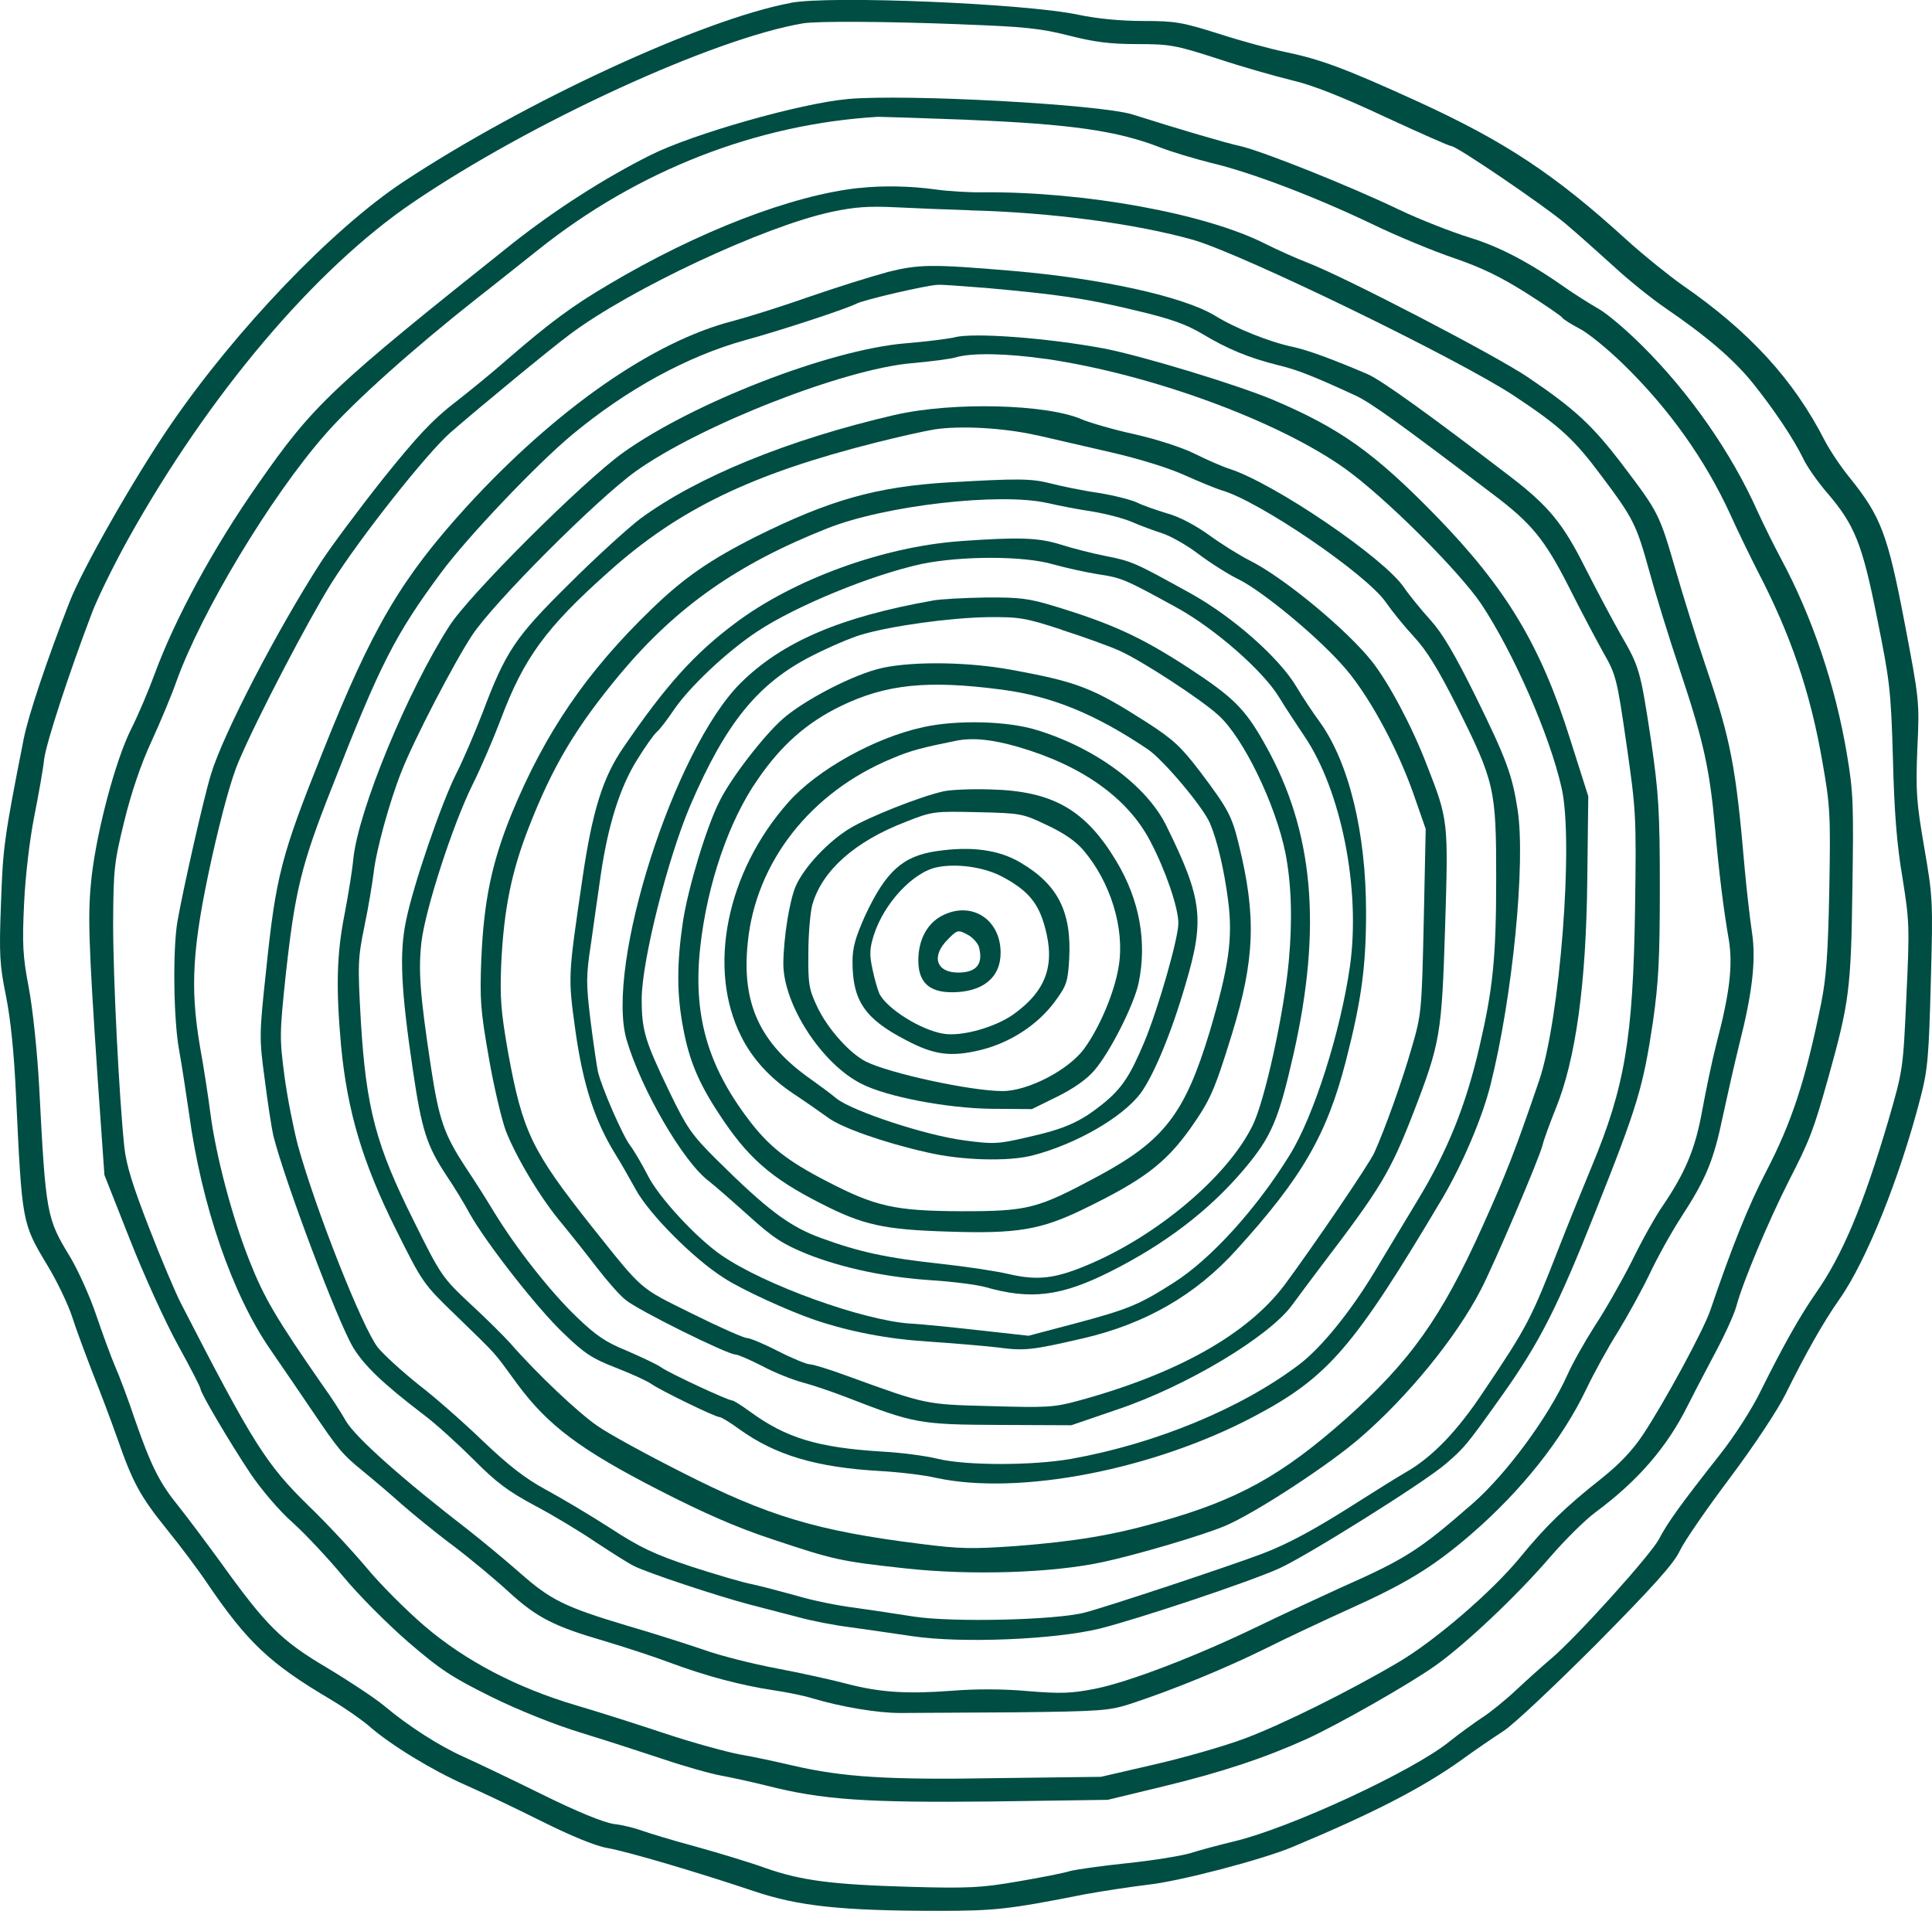 <?xml version="1.0" encoding="UTF-8"?>
<svg id="Layer_2" data-name="Layer 2" xmlns="http://www.w3.org/2000/svg" viewBox="0 0 372.82 368.76">
  <defs>
    <style>
      .cls-1 {
        fill: #004d43;
        fill-rule: evenodd;
      }
    </style>
  </defs>
  <g id="Layer_1-2" data-name="Layer 1">
    <g id="WoodCircle-5">
      <path class="cls-1" d="M152.55.57c-16.96,3.18-51.34,19.06-74.78,34.56-13.6,9.02-32.15,28.34-44.79,46.76-6.93,10.1-17.03,27.77-19.57,34.31-4.32,11.06-7.94,21.86-8.83,26.37C.76,161.89.57,163.6.19,174.34c-.38,9.91-.25,11.88.95,17.79.89,4.45,1.59,10.99,1.97,19.7,1.14,24.02,1.14,24.21,5.91,32.15,1.91,3.11,4.07,7.62,4.89,10.1.76,2.41,2.6,7.31,3.94,10.8,1.4,3.49,3.56,9.21,4.77,12.64,2.99,8.58,4.38,11.18,9.66,17.73,2.48,3.05,5.91,7.62,7.62,10.17,7.81,11.5,12.14,15.63,24.02,22.62,2.54,1.52,5.85,3.81,7.31,5.08,4.13,3.62,12.26,8.58,18.62,11.37,3.18,1.4,9.72,4.51,14.68,6.99,5.46,2.73,10.36,4.77,12.64,5.15,4.19.76,17.28,4.64,28.27,8.32,8.58,2.92,17.09,3.81,35.52,3.81,10.99,0,13.53-.25,28.34-3.18,3.49-.64,8.96-1.46,12.07-1.84,6.16-.64,22.37-4.89,28.21-7.37,15.63-6.54,24.91-11.37,32.34-16.65,2.61-1.91,6.35-4.45,8.2-5.65,1.91-1.21,9.98-8.83,17.98-16.84,10.93-11.06,14.93-15.5,16.07-17.98.83-1.78,5.21-8.13,9.66-14.04,4.7-6.29,9.21-13.09,10.74-16.2,3.94-7.94,7.24-13.79,10.36-18.24,5.21-7.37,11.69-23.51,15.69-39.01,1.4-5.4,1.59-8.01,1.97-22.24.44-15.69.38-16.39-1.27-25.99-1.52-8.83-1.65-10.8-1.33-19.06.44-9.09.38-9.4-2.48-24.4-3.24-16.96-4.57-20.4-10.48-27.77-1.84-2.22-4-5.53-4.89-7.24-6.04-11.82-14.55-21.09-27.51-30.05-2.6-1.84-7.5-5.78-10.8-8.77-13.85-12.64-23.51-19-40.47-26.75-13.79-6.29-18.62-8.07-25.41-9.47-2.73-.57-8.45-2.1-12.71-3.49-7.05-2.22-8.39-2.48-14.61-2.48-4.38,0-8.9-.44-12.58-1.21-10.1-2.16-47.91-3.75-55.47-2.29ZM185.47,4.7c12.07.44,15.31.76,20.78,2.16,4.96,1.27,8.07,1.65,13.22,1.65,6.23,0,7.37.19,15.44,2.8,4.77,1.59,11.31,3.43,14.42,4.19,3.88.89,9.66,3.18,17.92,7.05,6.73,3.11,12.45,5.65,12.83,5.65,1.02,0,17.47,11.18,21.98,14.93,2.48,2.1,6.67,5.85,9.47,8.39,2.73,2.54,7.18,6.1,9.85,7.94,8.01,5.46,13.15,9.91,16.77,14.36,4.19,5.21,8.01,10.93,9.85,14.74.76,1.59,2.86,4.57,4.64,6.61,5.27,6.16,6.73,9.78,9.59,24.14,2.41,11.94,2.67,13.72,3.05,27.07.25,10.29.76,16.71,1.84,23,1.33,8.32,1.4,9.47.76,22.87-.64,14.11-.64,14.17-3.49,24.02-4.83,16.39-8.9,26.05-14.04,33.36-3.05,4.38-6.29,10.17-10.55,18.74-1.65,3.43-5.08,8.77-7.94,12.39-7.62,9.66-10.1,13.15-11.69,16.2-1.52,2.99-16.01,19.06-20.84,23.13-1.65,1.4-4.7,4.13-6.8,6.1-2.1,1.97-5.08,4.38-6.61,5.34-1.52,1.02-4.32,3.05-6.16,4.51-6.99,5.72-30.88,16.77-41.62,19.32-2.92.7-6.73,1.72-8.51,2.29-1.72.51-7.18,1.4-12.07,1.91s-9.85,1.21-11.06,1.52c-1.14.38-5.72,1.27-10.17,2.03-7.05,1.21-9.53,1.33-20.71,1.02-15.19-.44-20.97-1.21-27.89-3.62-2.8-1.02-8.83-2.86-13.41-4.13-4.51-1.21-9.28-2.67-10.48-3.11-1.21-.44-3.62-1.08-5.4-1.27-2.03-.32-7.05-2.35-13.98-5.78-5.91-2.92-12.71-6.16-14.99-7.18-4.7-2.1-10.67-5.91-15.5-9.98-1.72-1.4-6.67-4.7-10.93-7.24-8.77-5.21-11.63-8.01-20.52-20.4-2.92-4-6.54-8.83-8.07-10.74-3.62-4.45-5.27-7.69-8.39-16.65-1.33-4-3.11-8.7-3.88-10.42-.76-1.78-2.35-6.1-3.56-9.66-1.21-3.62-3.49-8.7-5.08-11.37-4.57-7.5-4.7-8.2-5.97-32.66-.38-7.12-1.27-15.38-2.03-19.38-1.14-5.97-1.27-8.32-.89-16.2.25-5.4,1.08-12.33,1.97-16.84.83-4.19,1.72-9.15,1.91-11.06.44-3.18,4.7-16.33,9.28-28.34,1.08-2.8,4.13-9.02,6.8-13.85,15.57-28.02,36.15-52.35,55.09-65.19,22.81-15.5,58.01-31.64,75.29-34.56,2.8-.44,15.69-.38,30.5.19Z"/>
      <path class="cls-1" d="M163.55,19.12c-9.15.83-29.86,6.73-38,10.8-8.9,4.45-18.49,10.61-26.69,17.09-35.01,27.89-38.38,31.07-49.05,46.38-8.64,12.33-16.07,26.05-20.01,36.79-1.14,3.11-3.18,7.94-4.57,10.67-2.92,5.91-6.48,19.12-7.56,28.4-.76,7.12-.64,11.82,1.21,39.39l1.27,18.11,4.89,12.39c2.67,6.8,6.86,16.01,9.28,20.4,2.41,4.38,4.38,8.2,4.38,8.51,0,.76,5.46,10.04,9.59,16.27,2.16,3.18,5.59,7.24,8.2,9.53,2.48,2.22,6.86,6.93,9.72,10.36,2.86,3.49,8.51,9.15,12.52,12.64,6.35,5.46,8.51,6.86,16.2,10.67,5.15,2.54,12.33,5.4,17.15,6.86,4.57,1.4,11.63,3.69,15.82,5.08,4.13,1.4,9.28,2.86,11.44,3.24,2.1.38,6.04,1.27,8.64,1.91,10.67,2.73,19.25,3.3,43.21,3.05l22.56-.32,10.8-2.61c11.31-2.73,19.63-5.53,27.64-9.15,6.1-2.8,19.51-10.42,24.65-14.04,5.65-3.94,15.69-13.41,22.11-20.84,2.99-3.49,6.99-7.43,8.9-8.83,8.32-6.16,13.91-12.71,17.85-20.65.7-1.4,2.86-5.59,4.89-9.4,2.03-3.75,4.07-8.13,4.51-9.85,1.27-4.7,6.23-16.46,10.1-24.08,4.07-7.94,4.77-9.78,7.69-20.2,3.94-14.17,4.32-16.9,4.57-36.22.25-16.2.19-18.62-1.08-26.05-2.22-13.22-6.73-26.49-12.64-37.49-1.33-2.48-3.37-6.61-4.57-9.21-5.02-11.31-13.15-22.94-22.24-31.96-3.11-3.11-6.99-6.42-8.7-7.31-1.65-.95-4.13-2.54-5.53-3.49-7.37-5.21-13.09-8.26-19.06-10.1-3.49-1.08-9.66-3.49-13.66-5.4-9.66-4.64-26.43-11.31-30.62-12.26-2.67-.57-11.75-3.24-20.78-6.1-6.35-1.97-43.65-4-55.02-2.99ZM186.61,23.12c20.08.83,28.97,2.1,37.3,5.34,2.1.83,6.54,2.16,9.85,2.99,7.75,1.84,19.89,6.48,30.94,11.75,4.83,2.35,11.94,5.27,15.88,6.61,5.21,1.78,8.9,3.56,13.85,6.67,3.69,2.35,6.86,4.51,7.05,4.83s1.72,1.27,3.3,2.1c1.65.83,5.46,3.94,8.45,6.86,8.77,8.51,15.82,18.43,20.65,28.97,1.52,3.37,3.94,8.32,5.27,10.93,6.48,12.45,10.23,23.57,12.52,36.85,1.52,8.58,1.59,10.29,1.33,24.78-.25,12.26-.57,16.9-1.59,21.92-2.99,14.74-5.65,22.87-10.61,32.4-3.43,6.61-6.61,14.55-10.74,26.69-1.27,3.81-8.96,17.98-13.03,24.08-1.97,2.99-4.57,5.72-8.01,8.45-6.99,5.53-10.67,9.09-15.82,15.38-5.4,6.54-16.27,15.88-23.25,20.01-9.34,5.53-23,12.33-30.18,14.93-3.81,1.4-11.56,3.62-17.15,4.89l-10.17,2.35-19.89.25c-21.28.38-29.86-.19-39.52-2.41-2.99-.7-7.62-1.72-10.29-2.16-2.67-.51-9.15-2.29-14.3-4-5.15-1.72-12.9-4.19-17.22-5.46-11.44-3.37-21.41-8.58-29.29-15.31-3.49-2.99-8.58-8.07-11.25-11.31-2.67-3.18-7.69-8.58-11.12-11.88-8.2-8.01-10.74-12.01-24.65-39.08-1.08-2.1-3.88-8.7-6.16-14.61-3.11-8.01-4.38-12.01-4.77-15.57-1.02-9.78-2.16-32.47-2.16-43.21.06-10.36.19-11.69,2.16-19.7,1.33-5.46,3.24-11.06,5.21-15.31,1.72-3.75,3.88-8.9,4.77-11.44,4.83-13.53,18.17-35.71,28.66-47.72,5.59-6.42,17.03-16.65,29.67-26.62,2.48-1.91,7.69-6.1,11.63-9.21,19.12-15.25,42-24.21,65.51-25.61.76,0,8.51.25,17.16.57h0Z"/>
      <path class="cls-1" d="M165.77,36.27c-12.96,1.4-31.07,8.39-48.29,18.62-7.12,4.19-11.44,7.43-19.25,14.17-2.86,2.54-7.62,6.42-10.55,8.7-4.19,3.24-7.24,6.48-13.85,14.74-4.64,5.85-9.98,13.03-11.88,15.95-8.45,13.09-18.87,33.17-21.22,40.92-1.4,4.51-5.34,21.98-6.48,28.4-.95,5.53-.76,19.12.32,24.91.51,2.8,1.33,8.26,1.91,12.2,2.41,17.73,8.32,34.88,15.69,45.56,2.54,3.69,6.1,8.9,7.94,11.63,5.21,7.69,5.85,8.51,9.98,11.88,2.1,1.72,5.46,4.57,7.43,6.35,1.97,1.72,6.35,5.34,9.85,7.94,3.43,2.6,8.32,6.67,10.86,9.02,5.34,4.89,8.7,6.61,18.3,9.4,3.81,1.14,9.53,2.99,12.71,4.19,6.99,2.61,13.72,4.38,20.01,5.34,2.61.38,6.04,1.08,7.62,1.59,5.59,1.65,12.45,2.8,16.84,2.8,2.48,0,12.45-.06,22.24-.13,16.65-.19,18.11-.32,22.24-1.65,8.51-2.8,18.49-6.93,26.05-10.67,4.19-2.1,11.37-5.46,15.88-7.5,11.18-5.02,16.39-8.2,23.7-14.49,9.78-8.45,17.66-18.36,22.36-28.21,1.4-2.92,4.07-7.81,6.04-10.93,1.91-3.11,4.7-8.2,6.16-11.25,1.46-3.11,4.19-8.01,6.04-10.86,4.83-7.43,6.29-10.99,8.07-19.63.89-4.13,2.29-10.29,3.11-13.6,2.54-9.98,3.3-16.33,2.48-21.73-.38-2.54-1.02-8.07-1.4-12.26-1.72-19.89-2.67-24.84-7.62-39.39-1.78-5.27-4.32-13.47-5.72-18.3-3.11-10.74-3.3-11.12-10.04-20.01-5.97-7.88-9.34-10.99-18.43-17.15-6.29-4.26-35.39-19.38-42.51-22.11-2.16-.83-5.85-2.48-8.26-3.69-11.56-5.85-34.82-10.04-54.2-9.91-2.6.06-6.93-.19-9.53-.57-4.64-.64-10.1-.76-14.61-.25ZM187.05,40.59c15.76.38,32.28,2.61,43.27,5.72,9.59,2.8,50.89,22.87,61.82,30.05,8.9,5.91,11.56,8.32,16.96,15.57,6.1,8.13,6.67,9.28,9.15,18.24,1.08,4,3.81,12.9,6.1,19.7,4.38,13.15,5.59,18.62,6.61,30.05.76,8.51,1.65,15.76,2.67,21.54.76,4.83.19,10.1-2.41,19.95-.83,3.24-2.03,9.02-2.73,12.83-1.33,7.43-3.24,12.01-7.69,18.55-1.33,1.91-4,6.67-5.91,10.61-1.97,3.88-5.15,9.47-7.12,12.45-1.91,2.99-4.32,7.24-5.27,9.4-3.69,8.2-11.75,19.12-18.24,24.84-10.42,9.09-12.83,10.67-25.73,16.39-4,1.84-11.18,5.15-15.88,7.43-11.82,5.72-24.91,10.74-31.39,12.01-4.51.89-6.61.95-12.9.44-4.7-.44-10.23-.44-14.8-.06-8.58.64-13.79.32-20.33-1.4-2.6-.7-8.64-2.03-13.34-2.92-4.7-.89-10.99-2.48-13.98-3.56-2.99-1.02-9.66-3.18-14.93-4.7-12.07-3.62-14.74-4.96-20.71-10.23-2.67-2.35-7.12-6.04-9.78-8.13-12.77-9.85-21.92-17.98-23.76-21.16-.89-1.59-2.86-4.64-4.38-6.73-9.09-13.09-11.37-16.96-14.23-24.21-3.37-8.51-6.42-20.14-7.5-28.27-.38-2.99-1.27-8.83-2.03-13.03-1.97-11.56-1.46-19.38,2.29-36.41,1.91-8.51,3.81-15.5,5.21-18.68,3.62-8.51,13.34-27.07,17.85-34.31,5.65-8.96,18.49-25.16,23-29.1,5.85-5.08,19.19-16.07,22.94-18.87,11.75-8.83,37.55-20.9,50.58-23.7,4.45-.95,7.12-1.14,12.33-.89,3.69.19,10.1.44,14.3.57h0Z"/>
      <path class="cls-1" d="M171.17,52.54c-3.11.83-9.98,2.99-15.12,4.77-5.21,1.84-11.75,3.88-14.61,4.64-15.44,3.94-34.18,17.03-51.4,35.83-12.64,13.91-18.17,23.25-27.77,47.34-8.01,20.01-9.02,23.83-10.93,42.25-1.33,12.39-1.33,12.96-.25,20.97.57,4.51,1.33,9.4,1.65,10.8,2.16,8.64,12.33,35.71,15.38,40.85,2.1,3.49,5.72,6.99,13.47,12.9,2.48,1.84,6.86,5.85,9.85,8.83,4.32,4.38,6.67,6.1,11.75,8.83,3.49,1.84,8.77,5.02,11.75,7.05,2.99,1.97,6.29,4.07,7.31,4.57,2.54,1.33,16.39,5.91,22.49,7.5,2.67.7,6.86,1.78,9.28,2.41,2.48.7,7.05,1.59,10.17,1.97,3.18.44,8.51,1.21,11.94,1.72,9.53,1.4,27.32.64,36.03-1.46,7.62-1.91,28.91-9.02,34.69-11.63,5.34-2.41,27.96-16.58,32.09-20.14,3.62-3.11,4.07-3.62,10.8-13.09,7.37-10.36,10.8-17.15,18.17-35.71,8.13-20.4,9.15-23.89,11.06-36.53,1.08-7.62,1.33-12.07,1.33-26.05,0-14.8-.25-18.17-1.65-27.96-2.1-13.91-2.29-14.49-5.85-20.65-1.59-2.8-4.7-8.64-6.93-13.03-4.26-8.51-7.05-11.88-14.42-17.54-15.44-11.82-24.78-18.55-27.51-19.76-6.54-2.8-11.5-4.64-14.42-5.27-4.57-.95-11.06-3.56-15.19-6.1-6.04-3.62-21.79-7.12-39.01-8.58-15.63-1.33-18.04-1.27-24.14.25ZM189.85,55.53c14.17,1.27,19.51,2.03,28.78,4.26,7.37,1.72,10.29,2.8,13.47,4.7,4.77,2.86,8.9,4.57,14.49,5.97,3.75.89,6.93,2.16,14.93,5.85,2.92,1.33,8.39,5.27,26.56,19.06,7.43,5.59,9.98,8.7,14.61,17.79,2.22,4.45,5.27,10.17,6.67,12.71,2.48,4.32,2.67,5.02,4.51,17.79,1.84,12.83,1.91,13.72,1.65,31.64-.38,25.1-1.97,34.5-8.39,49.88-1.52,3.69-4.38,10.67-6.29,15.57-5.34,13.72-6.1,15.25-14.49,27.7-5.08,7.69-9.91,12.71-14.99,15.63-1.65.95-5.72,3.49-9.02,5.59-8.45,5.4-13.6,8.2-18.74,10.17-7.12,2.67-30.12,10.29-34.31,11.37-5.65,1.46-25.61,1.91-32.98.76-3.18-.51-8.32-1.27-11.5-1.72-3.11-.38-8.13-1.4-11.06-2.29-2.99-.83-6.86-1.84-8.58-2.22-1.78-.32-7.12-1.91-11.82-3.43-7.05-2.35-9.78-3.62-15.63-7.43-3.94-2.54-9.53-5.85-12.45-7.43-3.88-2.1-7.05-4.57-11.94-9.21-3.69-3.56-9.28-8.51-12.52-10.99-3.18-2.54-6.73-5.78-7.88-7.18-2.99-3.81-11.95-26.43-15.44-39.01-.83-3.18-2.03-9.15-2.6-13.41-.95-7.31-.95-8.13.25-19.51,1.78-16.2,2.99-21.22,8.9-36.15,9.34-23.89,12.2-29.48,21.09-41.49,5.02-6.8,18.36-20.84,25.22-26.56,10.55-8.77,22.24-15.19,33.48-18.3,7.37-2.03,19.51-6.04,21.48-7.05,1.46-.76,13.6-3.56,15.63-3.62.89-.06,4.89.25,8.9.57Z"/>
      <path class="cls-1" d="M184.19,65.12c-1.21.25-5.53.83-9.53,1.14-14.74,1.27-41.04,11.5-54.51,21.16-7.69,5.53-29.67,27.45-33.42,33.36-8.13,12.64-17.6,35.64-18.55,44.98-.19,2.1-.95,6.8-1.65,10.48-1.59,7.88-1.72,14.49-.7,25.73,1.21,12.52,4.13,22.37,10.55,35.26,5.21,10.42,5.21,10.48,11.88,16.9,7.94,7.75,6.73,6.35,11.56,12.96,5.91,8.01,12.2,12.71,27.19,20.4,8.77,4.51,15.19,7.31,21.92,9.53,12.01,4,13.03,4.26,25.73,5.65,12.71,1.4,28.4.89,38.12-1.21,6.8-1.46,19.44-5.21,23.64-6.99,5.85-2.48,20.4-12.01,26.24-17.16,9.09-7.88,18.36-19.25,23.06-28.34,2.54-4.83,11.31-25.41,11.94-27.96.25-1.08,1.4-4.19,2.54-7.05,3.88-9.47,5.91-24.21,6.1-44.41l.19-15.88-3.43-10.8c-5.72-18.3-12.39-29.35-25.92-43.27-11.94-12.26-18.62-16.96-31.32-22.37-7.05-2.99-25.54-8.58-32.79-9.98-10.93-2.03-25.03-3.11-28.85-2.16ZM201.79,69.25c20.4,2.99,44.73,11.95,57.63,21.09,7.69,5.46,22.05,19.76,26.43,26.24,6.16,9.28,13.22,25.29,15.5,35.52,2.35,10.23-.32,44.79-4.38,56.55-4.64,13.6-6.35,17.92-10.86,27.96-7.94,17.66-13.98,26.11-26.37,37.17-12.39,10.99-20.9,15.69-36.09,19.95-8.96,2.54-16.2,3.75-27.7,4.64-8.2.57-10.67.57-18.43-.44-19.82-2.48-29.35-5.34-45.94-13.79-6.8-3.43-14.11-7.43-16.2-8.9-3.69-2.48-11.75-10.1-16.96-16.07-1.27-1.4-4.7-4.83-7.75-7.62-5.27-4.96-5.59-5.34-10.8-15.88-7.31-14.61-9.21-21.73-10.23-38.5-.64-11.25-.57-12.26.7-18.49.76-3.62,1.52-8.26,1.78-10.36.44-4.07,3.05-13.66,5.34-19.38,2.35-6.04,10.17-21.09,13.66-26.37,4.26-6.42,24.02-26.18,31.51-31.58,12.45-8.9,40.16-19.76,53.31-20.9,3.69-.32,7.56-.83,8.58-1.14,2.99-.89,9.85-.76,17.28.32Z"/>
      <path class="cls-1" d="M172.76,80.05c-20.59,4.77-38.19,11.94-49.24,20.08-2.41,1.84-8.64,7.5-13.72,12.58-10.42,10.29-12.2,12.96-16.71,24.91-1.52,3.94-3.81,9.28-5.08,11.75-2.92,5.85-8.32,21.6-9.66,28.34-1.33,6.35-.95,13.41,1.33,28.85,1.72,11.63,2.67,14.55,6.54,20.4,1.33,1.97,3.37,5.27,4.45,7.31,3.24,5.72,13.09,18.36,18.24,23.19,3.81,3.69,5.46,4.77,9.91,6.48,2.92,1.14,6.04,2.54,6.93,3.18,1.84,1.27,12.26,6.35,13.09,6.35.32,0,2.03,1.02,3.75,2.29,7.05,5.08,14.93,7.43,27.32,8.13,3.49.19,8.39.76,10.8,1.33,16.01,3.43,41.87-1.59,61.31-11.88,14.3-7.56,19.25-13.34,36.34-42.13,3.88-6.61,7.69-15.5,9.28-21.92,4.26-16.9,6.8-42.89,5.21-53.05-1.02-6.67-2.16-9.78-8.13-21.92-4-8.07-6.35-12.07-8.64-14.61-1.78-1.97-4.13-4.83-5.21-6.42-3.94-5.72-24.97-20.01-33.61-22.81-1.4-.44-4.45-1.78-6.73-2.92-2.41-1.21-7.37-2.8-11.56-3.75-4.07-.89-8.64-2.22-10.17-2.86-6.73-2.99-25.03-3.43-36.03-.89ZM200.08,83.99c2.99.7,9.4,2.16,14.3,3.3,5.27,1.21,11.12,2.99,14.3,4.45,2.99,1.33,6.1,2.6,6.99,2.86,7.24,2.03,28.15,16.27,31.83,21.73,1.14,1.65,3.56,4.64,5.4,6.61,2.41,2.61,4.57,6.1,8.07,13.03,7.5,14.99,7.75,16.2,7.75,33.61,0,15.38-.64,21.28-3.24,32.47-2.6,11.25-6.1,19.95-11.82,29.42-2.86,4.77-6.61,10.93-8.26,13.72-4.64,7.75-10.42,14.93-14.74,18.17-11.06,8.39-27.58,15.25-43.9,18.17-7.5,1.33-20.27,1.33-25.8,0-2.29-.57-7.12-1.21-10.8-1.4-12.33-.76-18.43-2.6-25.41-7.69-1.65-1.21-3.18-2.16-3.43-2.16-.83,0-12.01-5.21-13.66-6.35-.89-.64-3.88-2.03-6.67-3.24-4.07-1.65-5.97-2.92-9.72-6.54-5.08-4.89-11.56-13.09-15.95-20.27-1.52-2.54-4-6.42-5.53-8.7-4.07-6.23-5.08-9.09-6.61-19.12-2.16-14.23-2.48-18.81-1.84-24.4.83-6.42,5.97-22.37,9.85-30.24,1.65-3.3,4.07-8.96,5.46-12.64,4.45-11.82,8.7-17.66,20.84-28.46,13.47-12.07,27.58-18.87,51.53-24.91,4.26-1.08,9.34-2.22,11.31-2.54,4.96-.76,13.34-.32,19.76,1.14Z"/>
      <path class="cls-1" d="M183.24,93.08c-14.04.83-23.06,3.37-37.36,10.48-8.83,4.45-13.91,7.94-20.14,13.98-12.58,12.14-20.59,23.89-27.07,39.65-3.75,9.28-5.27,16.46-5.78,27.64-.32,7.94-.19,9.98,1.4,19.06.95,5.59,2.48,12.01,3.3,14.3,2.1,5.34,6.86,13.28,10.99,18.11,1.72,2.1,4.7,5.85,6.54,8.26,1.91,2.48,4.38,5.34,5.59,6.29,2.22,1.91,19.63,10.55,21.22,10.55.44,0,2.8,1.02,5.15,2.22,2.35,1.27,5.91,2.67,7.81,3.18,1.97.51,5.85,1.84,8.64,2.92,12.77,4.96,13.91,5.21,29.23,5.27l13.98.06,8.9-3.05c13.41-4.51,29.35-14.11,33.74-20.2,1.14-1.52,3.56-4.83,5.4-7.24,11.63-15.25,13.47-18.24,17.98-29.86,5.21-13.47,5.46-15.25,6.1-35.71.64-20.65.64-20.71-3.56-31.45-2.86-7.43-7.31-15.76-10.55-19.89-4.89-6.16-16.96-16.14-23.51-19.44-2.03-1.02-5.59-3.24-7.94-4.96-2.67-1.91-5.78-3.56-8.13-4.19-2.1-.64-4.64-1.52-5.65-2.03-1.02-.51-4.38-1.4-7.56-1.91-3.11-.44-7.31-1.33-9.28-1.84-3.75-.95-6.35-.95-19.44-.19ZM202.18,97.08c2.16.51,6.1,1.27,8.7,1.65,2.6.44,6.04,1.33,7.62,2.03,1.59.7,4.19,1.65,5.78,2.16,1.59.51,4.77,2.29,6.99,4,2.29,1.72,5.85,4,8.01,5.02,4.51,2.35,14.3,10.36,19.57,16.2,4.83,5.21,10.48,15.5,13.79,24.72l2.48,7.12-.38,17.85c-.38,17.28-.44,17.98-2.35,24.46-1.78,6.23-5.08,15.5-7.18,20.14-.95,2.16-11.82,18.11-17.28,25.48-7.18,9.59-20.78,17.22-39.9,22.43-4.64,1.27-6.16,1.33-16.84,1.02-12.77-.32-12.52-.32-27.57-5.78-3.43-1.27-6.73-2.29-7.37-2.29-.57,0-3.37-1.14-6.1-2.54-2.73-1.4-5.46-2.54-6.04-2.54s-5.34-2.1-10.55-4.7c-10.42-5.15-9.34-4.26-19.44-16.9-11.56-14.61-13.28-18.24-16.07-33.48-1.4-8.01-1.59-10.55-1.33-17.03.51-10.67,1.97-17.79,5.27-26.3,4.7-12.07,9.21-19.57,17.85-29.93,10.74-12.77,22.43-21.03,39.77-27.89,11.12-4.45,33.42-6.99,42.57-4.89Z"/>
      <path class="cls-1" d="M185.15,104.45c-14.8,1.08-32.02,7.37-43.21,15.76-7.94,5.91-13.53,12.14-21.67,24.08-3.94,5.72-5.97,12.2-7.88,25.29-2.8,19.12-2.8,18.81-1.33,29.48,1.46,10.29,3.69,17.16,7.62,23.57,1.02,1.59,2.8,4.77,4.07,7.05,2.61,4.7,11.12,13.28,16.96,16.96,3.37,2.22,12.45,6.35,17.47,8.07,6.8,2.29,14.04,3.69,21.92,4.19,4.7.32,10.8.83,13.47,1.14,5.15.7,6.61.51,16.52-1.78,12.01-2.8,21.67-8.39,29.48-17.03,12.71-13.98,17.47-22.24,21.16-36.53,2.99-11.69,3.88-18.11,3.88-28.66,0-15.31-3.3-28.85-8.9-36.66-1.4-1.91-3.43-4.96-4.51-6.8-3.3-5.59-12.2-13.47-20.4-18.04-10.8-5.97-11.31-6.23-16.46-7.24-2.6-.51-6.54-1.52-8.7-2.22-4.32-1.33-7.88-1.46-19.51-.64ZM203.19,108.9c2.29.64,6.23,1.52,8.64,1.91,4.7.7,5.34,1.02,15.19,6.42,7.31,4,16.71,12.2,19.82,17.35,1.08,1.78,3.3,5.15,4.83,7.43,7.18,10.55,10.93,29.67,8.83,44.48-1.84,12.77-6.99,28.97-11.63,36.41-6.29,10.23-15.12,20.01-22.3,24.59-6.67,4.26-8.7,5.15-19.19,7.94l-8.9,2.35-9.21-1.02c-5.08-.57-11.18-1.21-13.66-1.33-9.15-.64-28.02-7.43-36.34-13.15-4.83-3.3-12.2-11.25-14.3-15.5-1.08-2.1-2.6-4.7-3.37-5.72-1.46-1.91-5.53-11.25-6.23-14.3-.19-.89-.83-5.21-1.4-9.66-.89-7.31-.89-8.7.06-14.93.51-3.75,1.4-9.78,1.91-13.41,1.4-9.53,3.69-16.84,6.99-22.11,1.52-2.48,3.24-4.89,3.81-5.4.57-.44,2.1-2.48,3.43-4.45,2.99-4.32,10.1-11.06,15.95-14.93,7.5-4.96,22.05-10.93,31.71-13.03,7.69-1.59,19.82-1.59,25.35.06Z"/>
      <path class="cls-1" d="M180.06,115.89c-17.98,3.18-29.16,8.01-37.17,15.95-12.83,12.83-26.11,54.45-21.98,68.81,2.8,9.53,10.86,23.45,15.76,27.19,1.14.89,4.64,3.94,7.82,6.8,4.77,4.32,6.61,5.46,11.25,7.37,6.93,2.73,15.31,4.51,24.33,5.08,3.88.25,8.32.83,9.98,1.27,8.83,2.54,14.68,1.84,24.27-2.99,10.48-5.27,19-11.75,25.67-19.63,5.34-6.29,6.73-9.59,9.59-22.17,5.59-24.59,3.94-43.21-5.4-59.79-3.88-6.99-6.16-9.21-14.8-14.87-9.28-6.04-14.87-8.58-26.18-12.01-4.64-1.4-6.48-1.65-13.03-1.59-4.13.06-8.7.32-10.1.57ZM204.84,121.54c4.19,1.33,9.28,3.18,11.25,4.07,4.26,1.91,15.57,9.28,19,12.39,4.83,4.32,11.06,17.22,12.96,26.62,1.14,5.85,1.4,12.77.64,20.97-.95,10.1-4.64,26.94-6.99,31.64-4.83,9.85-18.55,21.41-32.09,27-6.1,2.54-9.4,2.92-14.93,1.65-2.41-.57-8.32-1.46-13.03-1.97-10.55-1.14-15.82-2.29-23.13-4.96-6.16-2.22-10.48-5.46-20.46-15.38-4.57-4.57-5.53-5.91-8.96-13.03-4.64-9.66-5.27-11.69-5.27-17.73,0-7.31,5.02-27.19,9.4-37.42,6.86-15.95,13.09-23.57,23.51-28.85,3.24-1.65,7.5-3.49,9.53-4.07,5.85-1.72,17.09-3.24,24.27-3.37,6.16-.06,7.31.13,14.3,2.41Z"/>
      <path class="cls-1" d="M170.22,128.91c-5.27,1.14-14.8,6.04-19.12,9.78-3.69,3.24-10.04,11.44-12.26,15.95-2.54,5.02-6.04,16.65-7.05,23.19-1.21,8.13-1.21,14.11.06,20.65,1.14,6.1,2.92,10.42,6.8,16.33,5.53,8.51,10.04,12.52,19.82,17.47,8.07,4.13,12.07,5.02,24.53,5.4,13.22.44,17.79-.32,26.05-4.32,11.5-5.59,15.76-8.77,20.59-15.5,3.88-5.53,4.64-7.12,8.13-18.43,4.38-14.3,4.7-22.62,1.27-36.53-1.33-5.46-2.1-6.86-7.31-13.79-3.81-5.02-5.34-6.42-10.36-9.66-10.42-6.67-13.28-7.82-26.11-10.17-8.13-1.52-18.74-1.72-25.03-.38ZM193.41,133.1c9.59,1.27,17.98,4.7,28.08,11.5,2.99,2.03,10.67,11.12,12.01,14.3,1.4,3.3,2.73,8.96,3.49,14.87.95,7.31.13,12.9-3.56,25.35-4.77,15.76-8.77,20.97-21.35,27.77-11.95,6.42-13.6,6.86-26.62,6.86-12.83-.06-16.52-.89-26.05-5.85-7.5-3.88-11.06-6.67-14.99-11.88-7.94-10.48-10.74-20.33-9.28-33.36,1.33-12.01,5.53-24.33,11.06-32.21,4.51-6.61,9.47-10.99,16.01-14.17,8.77-4.26,16.84-5.08,31.2-3.18Z"/>
      <path class="cls-1" d="M178.1,140.35c-9.21,1.97-20.4,8.2-25.92,14.42-12.01,13.47-15.76,32.15-9.15,45.24,2.1,4.26,5.53,8.01,9.98,10.99,2.29,1.52,5.4,3.69,6.8,4.7,2.54,1.91,10.8,4.83,19,6.67,6.67,1.59,15.95,1.84,20.59.57,8.26-2.16,17.09-7.24,20.65-11.88,2.54-3.43,5.97-11.63,8.7-21.03,3.75-12.58,3.3-16.52-3.69-30.69-3.75-7.62-13.53-14.93-24.91-18.43-5.65-1.78-15.5-2.03-22.05-.57ZM196.52,144.16c12.26,3.56,21.09,9.85,25.41,18.11,2.99,5.65,5.46,12.9,5.46,15.88s-3.88,16.46-6.54,22.87c-2.8,6.67-4.38,9.09-8.2,12.14-4.32,3.43-7.18,4.7-14.55,6.35-5.46,1.27-6.42,1.33-12.01.57-7.37-.95-21.48-5.59-24.65-8.07-1.21-1.02-3.49-2.67-5.08-3.81-9.72-6.86-13.28-14.55-12.07-26.24,1.52-15.57,12.14-29.1,27.83-35.58,3.75-1.59,5.85-2.1,12.39-3.43,3.24-.64,6.99-.25,12.01,1.21Z"/>
      <path class="cls-1" d="M181.97,152.74c-4.51,1.02-14.23,4.89-17.85,7.05-4.26,2.54-8.9,7.5-10.55,11.18-1.21,2.8-2.35,9.85-2.41,14.99,0,7.88,7.37,19.32,15.06,23.19,4.96,2.54,16.46,4.7,24.97,4.83l7.94.06,4.89-2.41c3.11-1.52,5.72-3.37,7.12-5.02,3.05-3.49,7.69-12.71,8.58-16.9,1.65-7.94.19-16.01-4.26-23.45-5.97-9.98-12.26-13.6-24.27-13.91-3.68-.13-7.81.06-9.21.38h0ZM201.99,159.22c3.18,1.46,5.59,3.11,7.05,4.83,5.27,6.16,8.01,15.12,6.86,22.3-.76,5.02-3.69,11.94-6.67,16.01-2.99,4.13-10.86,8.2-15.76,8.2-6.1,0-21.92-3.43-26.43-5.72-3.18-1.65-7.43-6.42-9.4-10.67-1.52-3.24-1.72-4.32-1.65-10.29,0-3.69.38-7.82.76-9.28,1.91-6.61,8.2-12.2,17.92-15.95,5.27-2.1,5.59-2.1,13.98-1.91,8.32.19,8.7.25,13.34,2.48Z"/>
      <path class="cls-1" d="M180.83,164.24c-6.67.95-9.91,3.94-13.91,12.52-1.84,4.13-2.41,6.1-2.41,8.83,0,7.5,2.35,10.99,10.17,15.06,5.59,2.99,8.83,3.37,14.61,1.97,5.65-1.4,10.93-4.83,14.23-9.28,2.29-3.11,2.54-3.81,2.8-8.2.51-9.15-2.16-14.42-9.4-18.68-4.19-2.48-9.47-3.18-16.07-2.22ZM193.41,169.19c4.89,2.61,6.99,5.02,8.26,9.85,1.97,7.24.19,12.2-6.1,16.71-3.49,2.48-9.91,4.32-13.47,3.75-4.38-.7-10.86-4.77-12.39-7.69-.32-.7-.95-2.86-1.33-4.7-.64-2.92-.57-4.07.25-6.67,1.97-6.16,7.62-12.2,12.26-13.09,3.81-.76,9.09,0,12.52,1.84Z"/>
      <path class="cls-1" d="M181.72,176.75c-2.86,1.52-4.51,4.7-4.51,8.58,0,4.19,2.03,6.16,6.48,6.16,5.91,0,9.4-2.8,9.4-7.62,0-6.54-5.72-10.1-11.37-7.12ZM188.9,182.73c.89,3.3-.44,4.96-4,4.96-4.26,0-5.27-3.18-1.97-6.42,1.78-1.84,1.97-1.84,3.69-.95,1.02.51,2.03,1.65,2.29,2.41Z"/>
    </g>
  </g>
</svg>